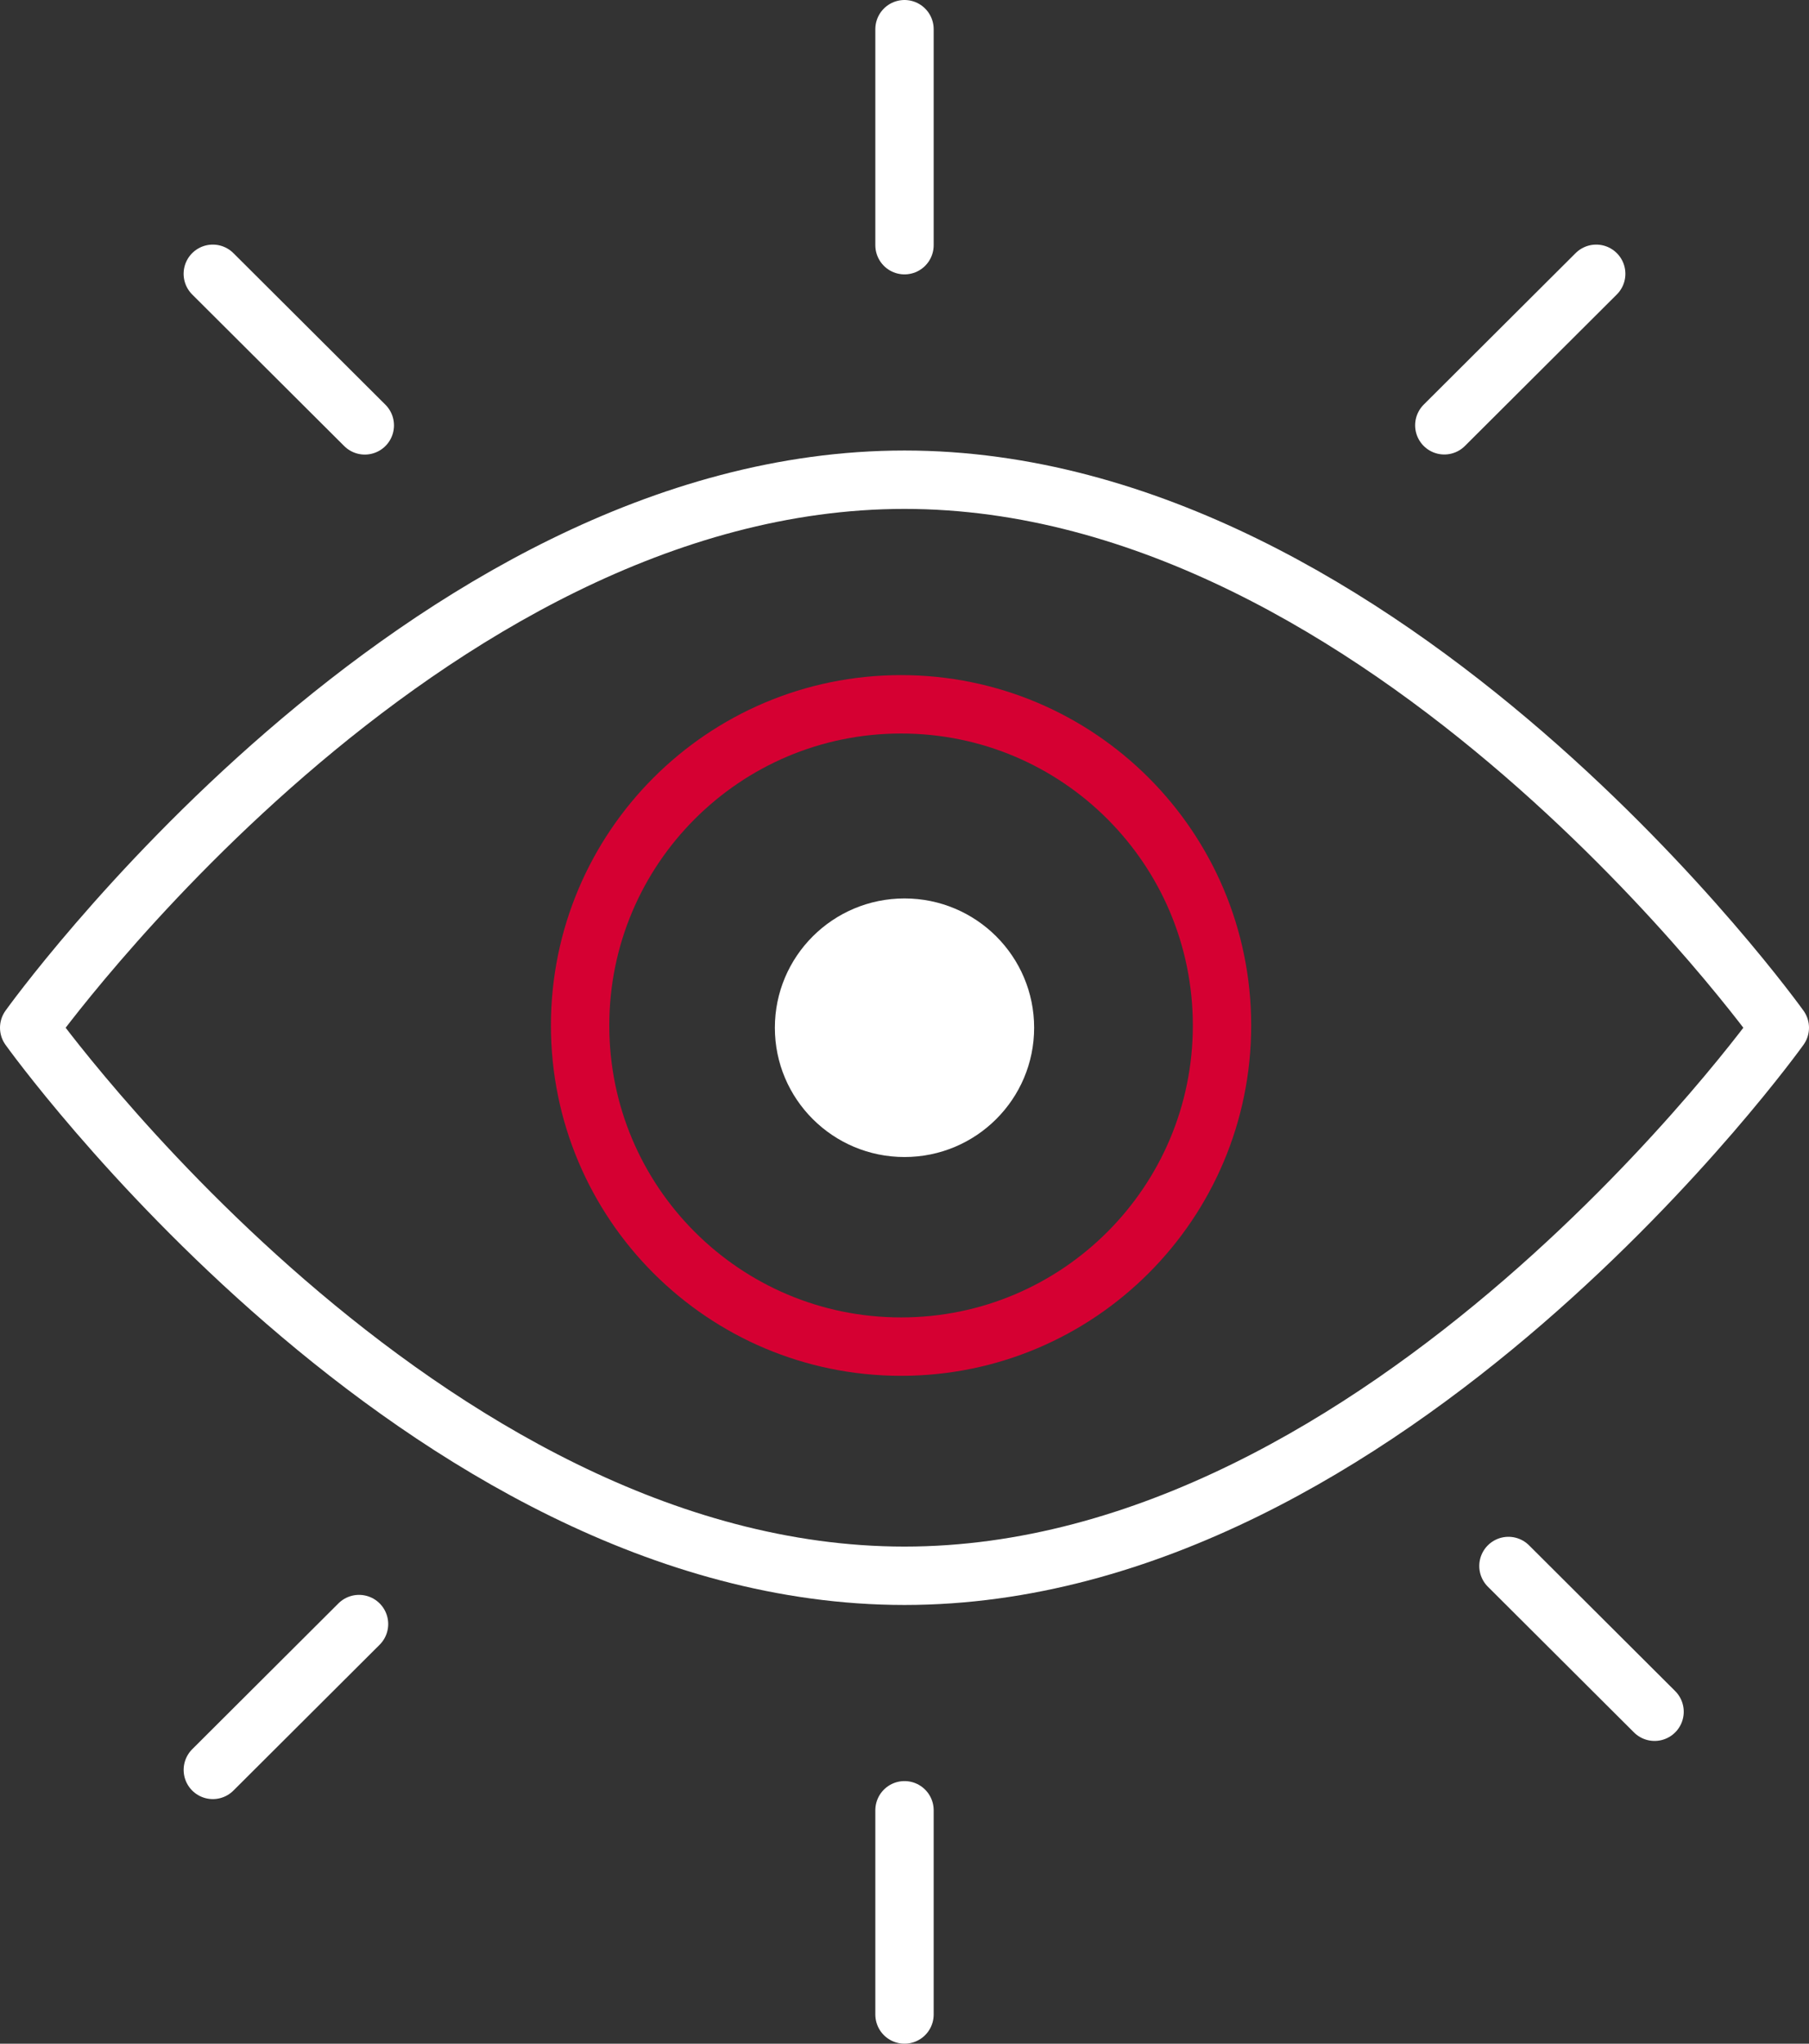 <?xml version="1.0" encoding="UTF-8"?> <svg xmlns="http://www.w3.org/2000/svg" xmlns:xlink="http://www.w3.org/1999/xlink" width="62px" height="70px" viewBox="0 0 62 70" version="1.1"><rect x="0" y="0" width="62" height="70" fill="#333333" stroke="none"/><title>branding icon</title><g id="Page-1" stroke="none" stroke-width="1" fill="none" fill-rule="evenodd"><g id="Home---Desktop-Copy-2" transform="translate(-206, -1176)"><g id="Services" transform="translate(180, 976)"><g id="branding-icon" transform="translate(27, 201)"><path d="M60,34.202 C60,34.202 46.568,52.973 30,52.973 C13.432,52.973 0,34.202 0,34.202 C0,34.202 13.432,15.431 30,15.431 C46.568,15.431 60,34.202 60,34.202 Z" id="Stroke-1" stroke="#FFFFFF" stroke-width="2" stroke-linecap="round" stroke-linejoin="round"></path><path d="M34.443,34.202 C34.443,36.647 32.454,38.63 30,38.63 C27.546,38.63 25.557,36.647 25.557,34.202 C25.557,31.756 27.546,29.773 30,29.773 C32.454,29.773 34.443,31.756 34.443,34.202 Z" id="Stroke-5" fill="#FFFFFF"></path><path d="M40.882,34.124 C40.882,40.199 35.958,45.124 29.883,45.124 C23.807,45.124 18.882,40.199 18.882,34.124 C18.882,28.049 23.807,23.124 29.883,23.124 C35.958,23.124 40.882,28.049 40.882,34.124 Z" id="Stroke-7" stroke="#D50032" stroke-width="2" stroke-linecap="round" stroke-linejoin="round"></path><line x1="30" y1="61.005" x2="30" y2="68" id="Stroke-9" stroke="#FFFFFF" stroke-width="2" stroke-linecap="round" stroke-linejoin="round"></line><line x1="30" y1="0" x2="30" y2="7.398" id="Stroke-11" stroke="#FFFFFF" stroke-width="2" stroke-linecap="round" stroke-linejoin="round"></line><line x1="11.305" y1="54.627" x2="6.294" y2="59.622" id="Stroke-13" stroke="#FFFFFF" stroke-width="2" stroke-linecap="round" stroke-linejoin="round"></line><line x1="53.707" y1="8.378" x2="48.501" y2="13.567" id="Stroke-15" stroke="#FFFFFF" stroke-width="2" stroke-linecap="round" stroke-linejoin="round"></line><line x1="50.699" y1="52.638" x2="55.707" y2="57.63" id="Stroke-17" stroke="#FFFFFF" stroke-width="2" stroke-linecap="round" stroke-linejoin="round"></line><line x1="6.293" y1="8.378" x2="11.503" y2="13.57" id="Stroke-19" stroke="#FFFFFF" stroke-width="2" stroke-linecap="round" stroke-linejoin="round"></line></g></g></g></g></svg> 